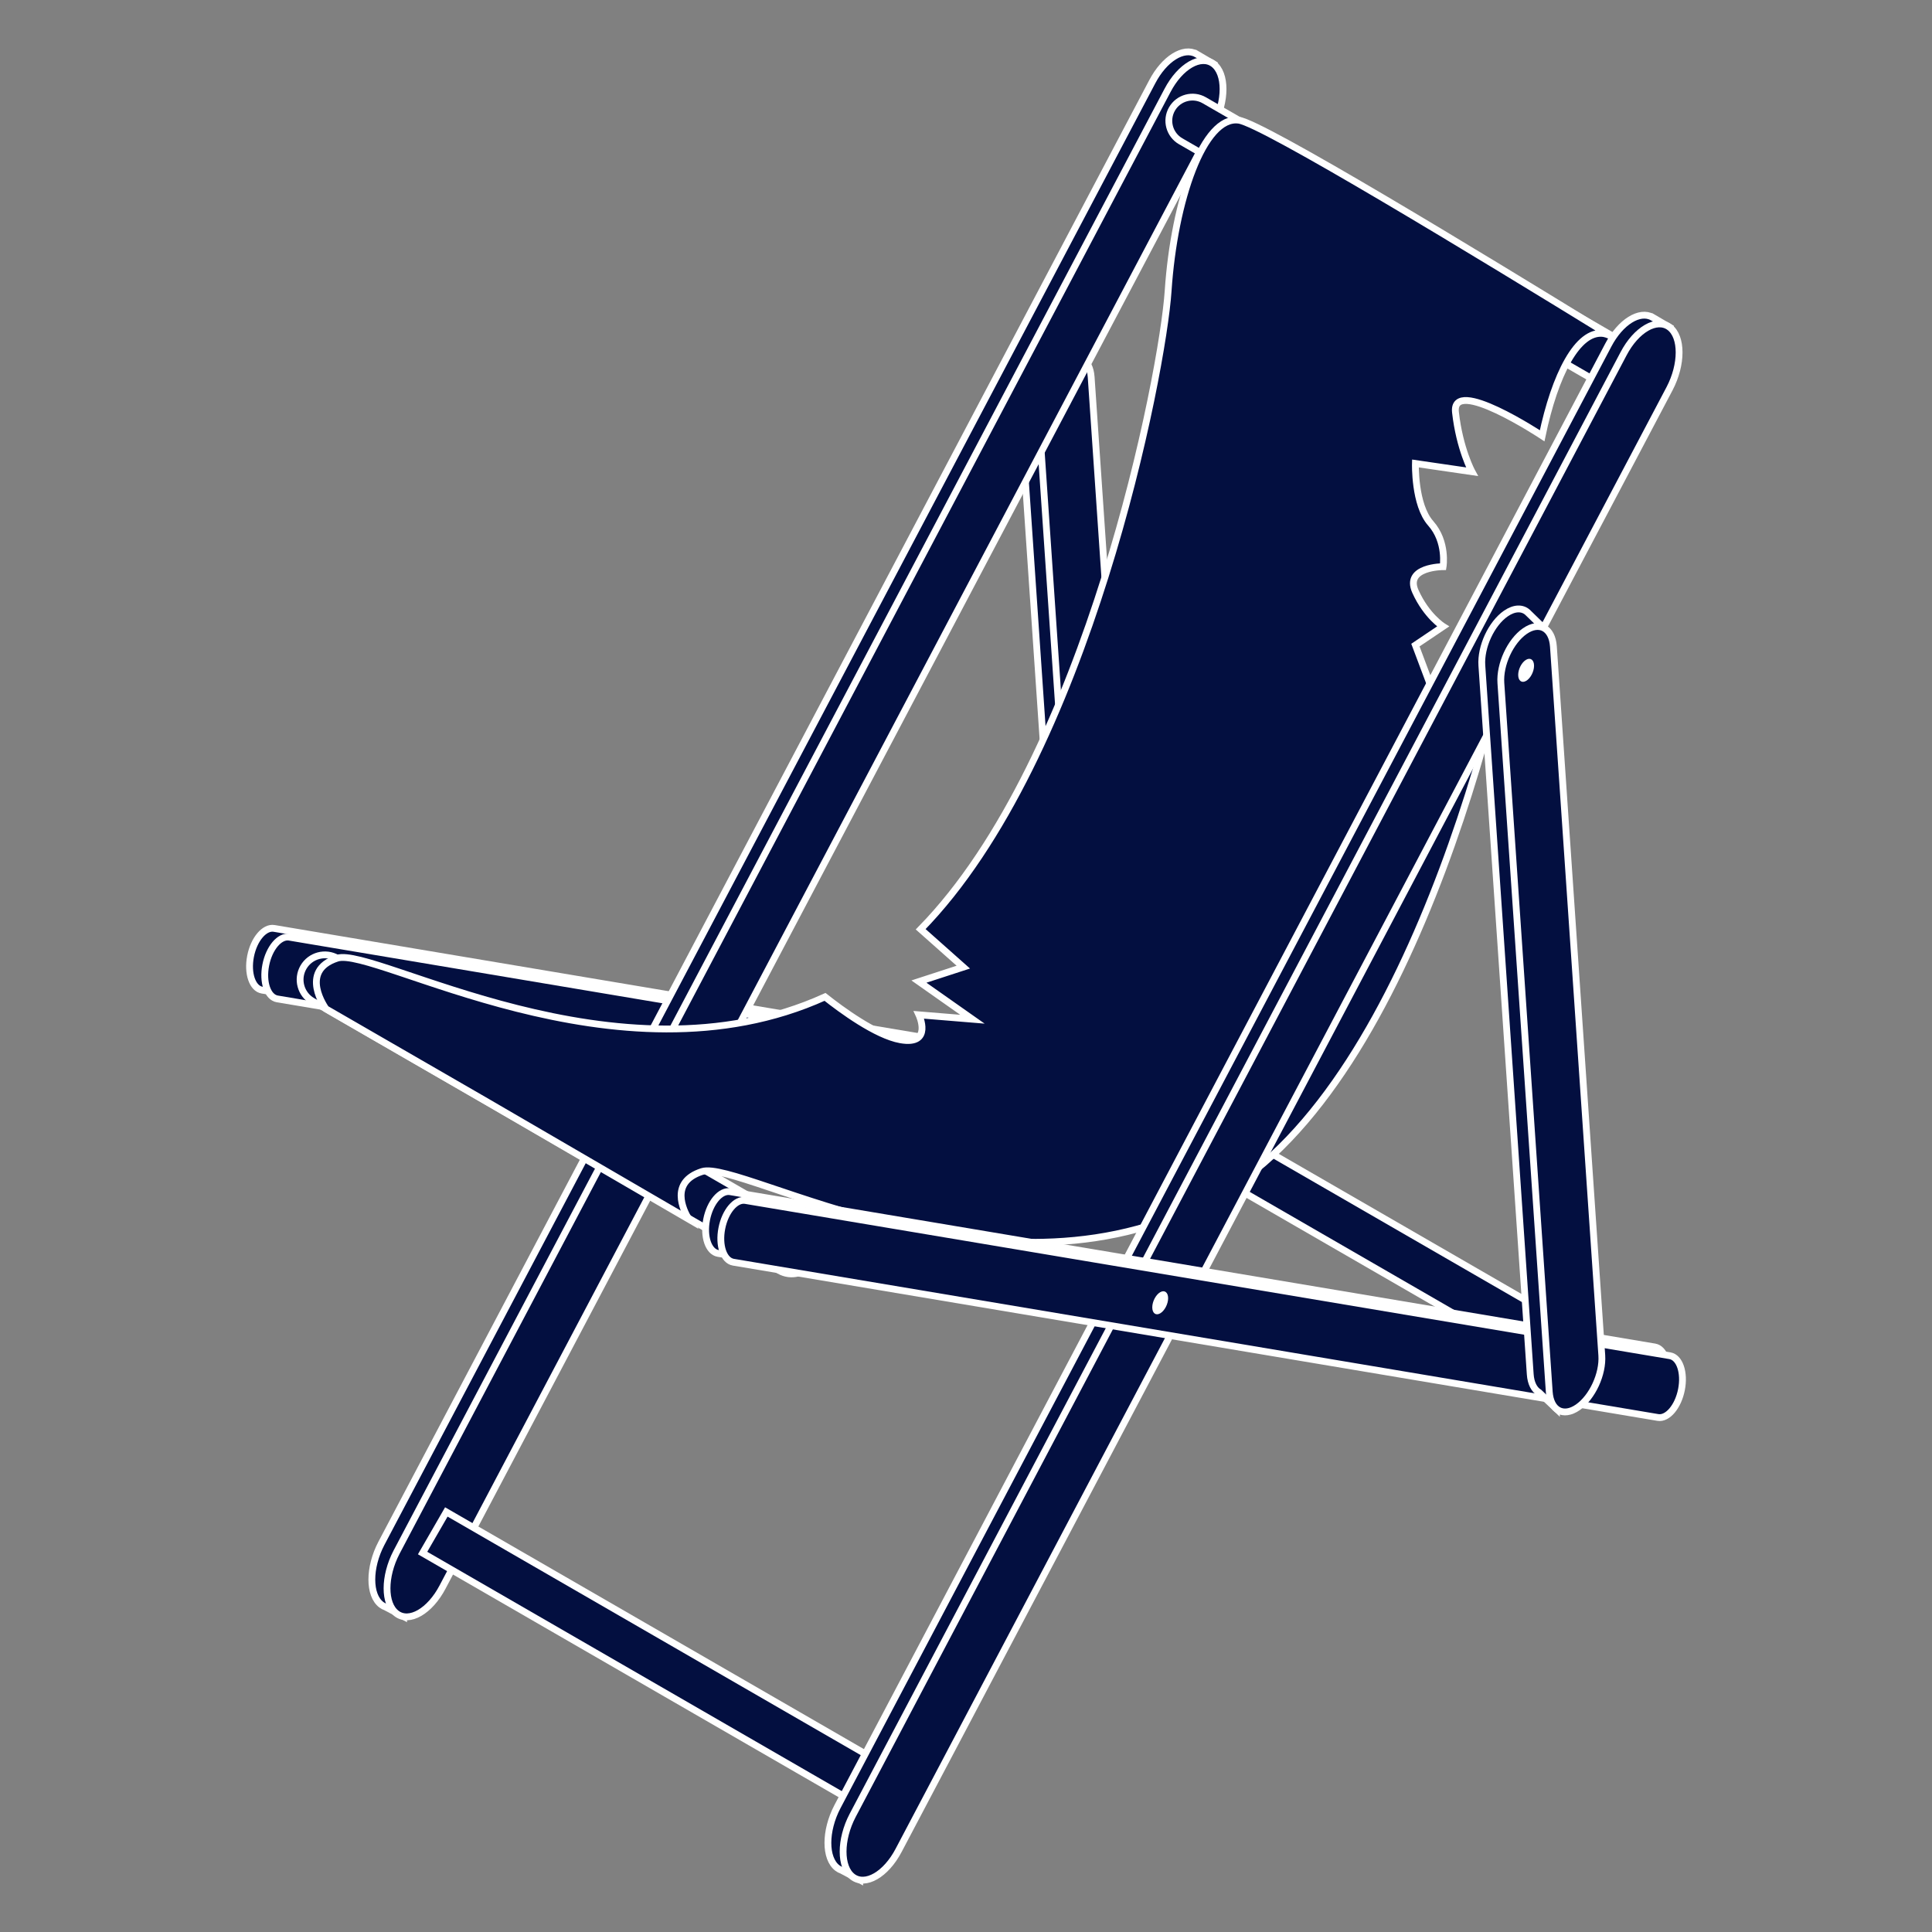 <?xml version="1.0" encoding="utf-8"?>
<!-- Generator: Adobe Illustrator 16.0.0, SVG Export Plug-In . SVG Version: 6.00 Build 0)  -->
<!DOCTYPE svg PUBLIC "-//W3C//DTD SVG 1.1//EN" "http://www.w3.org/Graphics/SVG/1.1/DTD/svg11.dtd">
<svg version="1.1" id="Calque_1" xmlns="http://www.w3.org/2000/svg" xmlns:xlink="http://www.w3.org/1999/xlink" x="0px" y="0px"
	 width="283.46px" height="283.46px" viewBox="0 0 283.46 283.46" enable-background="new 0 0 283.46 283.46" xml:space="preserve">
<rect x="0" y="0" width="283.46" height="283.46" fill="#808080" stroke="none"/>
<g>
	<path fill="#030f40" stroke="#FFFFFF" stroke-miterlimit="10" d="M159.9,90.778l-0.111-13.484l-1.16-24.727l-2.134-2.082
		c-0.062-0.07-0.129-0.133-0.198-0.193h-0.001l0,0c-0.784-0.684-1.938-0.676-3.184,0.188c-2.129,1.479-3.702,4.889-3.518,7.621
		l7.099,103.994c0.091,1.326,0.583,2.244,1.305,2.672l0,0l2.532,2.396l-0.021-2.562c0.124-0.068,0.249-0.146,0.375-0.232
		c2.13-1.482,3.704-4.891,3.518-7.623L159.9,90.778z"/>
	<path fill="#030f40" stroke="#FFFFFF" stroke-miterlimit="10" d="M167.192,159.321c0.187,2.73-1.388,6.141-3.519,7.621l0,0
		c-2.128,1.475-4.003,0.461-4.191-2.273l-7.098-103.992c-0.186-2.732,1.389-6.145,3.517-7.621l0,0
		c2.131-1.479,4.007-0.465,4.192,2.27L167.192,159.321z"/>
	<path fill="#FFFFFF" d="M156.09,60.36c-0.642,0.371-1.163-0.023-1.163-0.879s0.521-1.852,1.163-2.223
		c0.642-0.369,1.163,0.025,1.163,0.881C157.253,58.993,156.731,59.991,156.09,60.36z"/>
</g>
<path fill="#030f40" stroke="#FFFFFF" stroke-miterlimit="10" d="M175.868,158.993c1.422,0.242,2.181,2.459,1.693,4.959l0,0
	c-0.487,2.502-2.033,4.336-3.458,4.098L38.455,145.271c-1.422-0.238-2.181-2.461-1.694-4.961l0,0
	c0.487-2.502,2.035-4.334,3.456-4.096L175.868,158.993z"/>
<path fill="#030f40" stroke="#FFFFFF" stroke-miterlimit="10" d="M178.099,160.28c1.422,0.242,2.181,2.459,1.693,4.961l0,0
	c-0.487,2.502-2.033,4.336-3.457,4.096L40.686,146.558c-1.422-0.238-2.181-2.461-1.694-4.959l0,0
	c0.487-2.504,2.035-4.336,3.456-4.098L178.099,160.28z"/>
<g>
	<path fill="#030f40" stroke="#FFFFFF" stroke-miterlimit="10" d="M178.044,9.38l-2.504-1.465l-0.004,0.004
		c-1.877-1.059-4.701,0.682-6.478,4.074L55.954,226.442c-1.864,3.562-1.864,7.594,0.001,9.006c0.2,0.152,0.416,0.26,0.64,0.338
		l2.621,1.391v-1.754c1.261-0.688,2.532-2.037,3.494-3.875L175.814,17.099c1.054-2.014,1.511-4.178,1.374-5.932L178.044,9.38z"/>
	<path fill="#030f40" stroke="#FFFFFF" stroke-miterlimit="10" d="M64.94,232.835c-1.865,3.562-4.89,5.311-6.755,3.9l0,0
		c-1.865-1.412-1.865-5.443-0.001-9.006L171.29,13.28c1.864-3.564,4.889-5.311,6.754-3.9l0,0c1.865,1.41,1.865,5.443,0.001,9.006
		L64.94,232.835z"/>
</g>
<rect x="58.594" y="240.607" transform="matrix(0.866 0.5 -0.5 0.866 135.046 -15.832)" fill="#030f40" stroke="#FFFFFF" stroke-miterlimit="10" width="76.947" height="6.964"/>
<rect x="164.33" y="179.176" transform="matrix(0.866 0.5 -0.5 0.866 118.502 -76.931)" fill="#030f40" stroke="#FFFFFF" stroke-miterlimit="10" width="76.948" height="6.964"/>
<path fill="#030f40" stroke="#FFFFFF" stroke-miterlimit="10" d="M117.963,180.124l-68.481-39.539
	c-1.738-1.004-3.961-0.408-4.964,1.33c-1.004,1.738-0.408,3.961,1.33,4.965l68.481,39.537c1.737,1.004,3.96,0.408,4.964-1.33
	C120.296,183.349,119.701,181.126,117.963,180.124z"/>
<path fill="#030f40" stroke="#FFFFFF" stroke-miterlimit="10" d="M242.104,52.481l-65.409-37.766
	c-1.66-0.959-3.783-0.391-4.741,1.27c-0.958,1.662-0.39,3.783,1.271,4.742l65.409,37.764c1.66,0.959,3.782,0.391,4.742-1.27
	C244.334,55.562,243.765,53.438,242.104,52.481z"/>
<path fill="#030f40" stroke="#FFFFFF" stroke-miterlimit="10" d="M181.749,17.634c-5.141-0.699-9.471,11.688-10.363,25.061
	c-0.795,11.91-11.722,68.545-36.305,93.646l6.255,5.555l-6.511,2.119l7.849,5.523l-7.849-0.645c0,0,2.095,4.51-2.697,3.666
	c-3.589-0.631-8.729-4.432-11.082-6.297c-30.541,13.855-66.086-7.445-71.564-5.678c-5.741,1.852-1.654,7.438-1.654,7.438
	l23.67,13.666l29.561,17.199c-0.816-1.346-2.836-5.463,1.938-7.002c5.742-1.852,44.511,21.637,75.93,3.43
	c29.055-16.836,42.922-77.736,45.553-97.383l-13.489,25.574l-3.324-8.857l4.061-2.734c0,0-2.423-1.504-4.061-5.139
	c-1.637-3.635,4.061-3.635,4.061-3.635s0.604-3.633-1.817-6.359c-2.422-2.725-2.243-8.783-2.243-8.783l8.3,1.211
	c0,0-1.817-3.33-2.422-8.711c-0.605-5.379,12.716,3.436,12.716,3.436l0,0c1.854-8.889,5.208-15.518,9.006-15.002
	c0.221,0.031,0.56,0.139,0.991,0.311C216.743,37.228,185.269,18.112,181.749,17.634z"/>
<g>
	<g>
		<path fill="#030f40" stroke="#FFFFFF" stroke-miterlimit="10" d="M244.956,48.011l-2.504-1.465l-0.005,0.004
			c-1.876-1.059-4.7,0.682-6.477,4.074L122.866,265.073c-1.864,3.562-1.864,7.594,0,9.006c0.2,0.152,0.416,0.26,0.641,0.34
			l2.62,1.389v-1.754c1.261-0.688,2.532-2.037,3.494-3.875L242.726,55.729c1.055-2.014,1.512-4.178,1.374-5.932L244.956,48.011z"/>
		<path fill="#030f40" stroke="#FFFFFF" stroke-miterlimit="10" d="M131.852,271.466c-1.864,3.564-4.89,5.311-6.755,3.9l0,0
			c-1.864-1.412-1.864-5.443,0-9.006L238.201,51.911c1.865-3.562,4.889-5.309,6.755-3.9l0,0c1.865,1.41,1.865,5.443,0.001,9.006
			L131.852,271.466z"/>
	</g>
	<g>
		<path fill="#030f40" stroke="#FFFFFF" stroke-miterlimit="10" d="M242.779,197.624c1.423,0.242,2.181,2.459,1.694,4.961l0,0
			c-0.487,2.502-2.034,4.336-3.458,4.096l-135.649-22.779c-1.421-0.238-2.181-2.461-1.693-4.961l0,0
			c0.487-2.502,2.034-4.334,3.456-4.096L242.779,197.624z"/>
		<path fill="#030f40" stroke="#FFFFFF" stroke-miterlimit="10" d="M245.01,198.911c1.423,0.242,2.181,2.461,1.694,4.961l0,0
			c-0.487,2.502-2.034,4.336-3.458,4.098l-135.649-22.781c-1.421-0.238-2.181-2.461-1.693-4.959l0,0
			c0.487-2.504,2.034-4.336,3.456-4.098L245.01,198.911z"/>
		<path fill="#FFFFFF" d="M170.222,192.692c-0.641,0.371-1.163-0.023-1.163-0.879s0.522-1.852,1.163-2.223
			c0.642-0.369,1.164,0.025,1.164,0.879C171.386,191.325,170.863,192.321,170.222,192.692z"/>
	</g>
	<g>
		<path fill="#030f40" stroke="#FFFFFF" stroke-miterlimit="10" d="M227.721,130.317l-0.111-13.484l-1.16-24.727l-2.134-2.08
			c-0.062-0.072-0.129-0.133-0.198-0.193l-0.001-0.002l0,0c-0.785-0.684-1.939-0.674-3.184,0.189
			c-2.129,1.477-3.703,4.887-3.518,7.619l7.099,103.994c0.091,1.328,0.583,2.244,1.305,2.674l0,0l2.532,2.395l-0.021-2.561
			c0.125-0.07,0.25-0.148,0.376-0.234c2.13-1.482,3.704-4.891,3.518-7.623L227.721,130.317z"/>
		<path fill="#030f40" stroke="#FFFFFF" stroke-miterlimit="10" d="M235.013,198.86c0.186,2.732-1.388,6.141-3.519,7.623l0,0
			c-2.128,1.475-4.003,0.459-4.191-2.273l-7.098-103.994c-0.186-2.732,1.389-6.143,3.517-7.621l0,0
			c2.131-1.477,4.006-0.463,4.192,2.27L235.013,198.86z"/>
		<path fill="#FFFFFF" d="M223.91,99.899c-0.642,0.371-1.163-0.023-1.163-0.879c0-0.854,0.521-1.852,1.163-2.221
			c0.642-0.371,1.163,0.023,1.163,0.879S224.552,99.53,223.91,99.899z"/>
	</g>
</g>
</svg>

